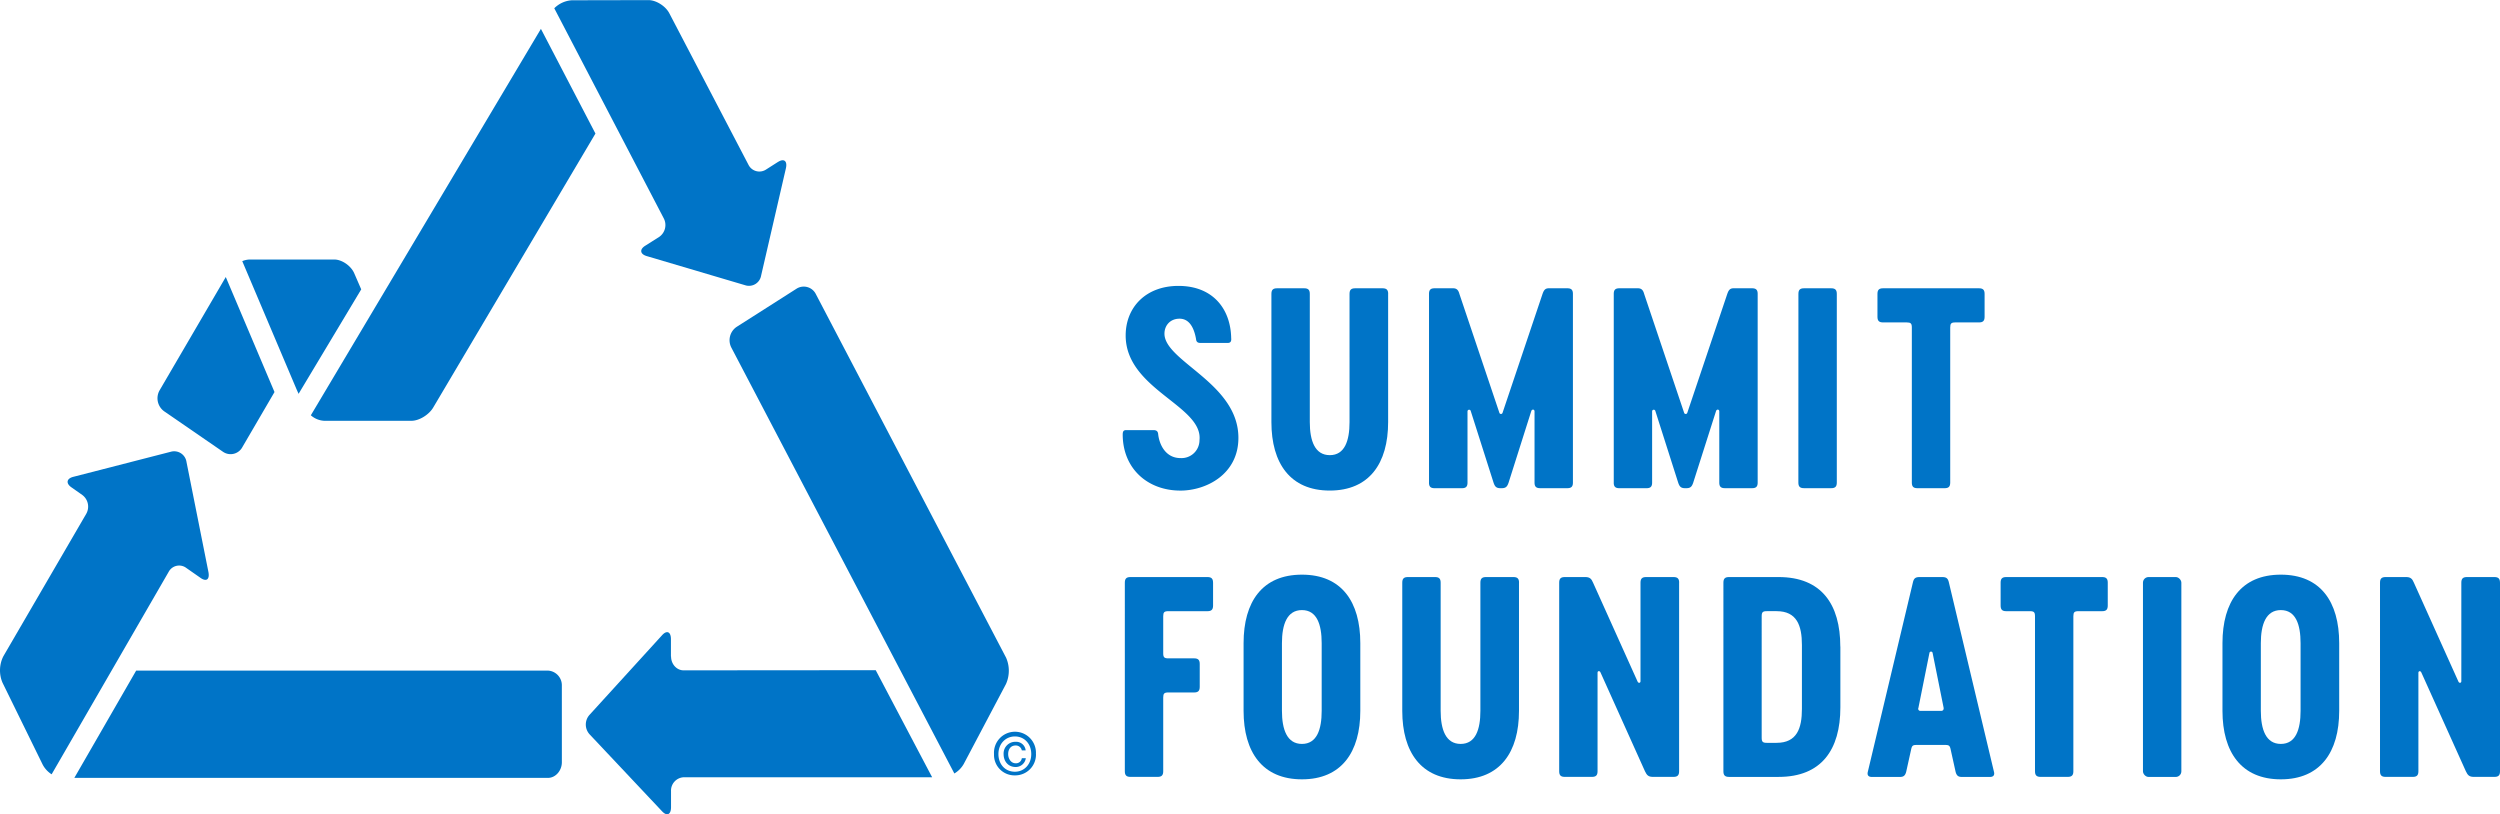 <?xml version="1.0" encoding="UTF-8"?>
<svg xmlns="http://www.w3.org/2000/svg" xmlns:xlink="http://www.w3.org/1999/xlink" id="Ebene_1" data-name="Ebene 1" viewBox="0 0 1133.86 369.3">
  <defs>
    <style>.cls-1{fill:none;}.cls-2{clip-path:url(#clip-path);}.cls-3{fill:#0074c7;}</style>
    <clipPath id="clip-path" transform="translate(-28.82 -236.19)">
      <rect class="cls-1" width="1190.55" height="841.89"></rect>
    </clipPath>
  </defs>
  <title>Summit foundation_pos</title>
  <g class="cls-2">
    <path class="cls-3" d="M564.13,458.69c-14.63,0-26-9.79-26.11-25.26,0-1.21.12-2.17,1.57-2.17h12.33c1.33,0,2.06.48,2.18,1.81.48,4.59,3.26,10.88,10.16,10.88a8.14,8.14,0,0,0,8.58-8.1c1.69-15.71-33.48-23-33.48-47.51,0-12.81,9.19-22.48,23.93-22.48,15.71,0,23.69,10.51,23.93,23.69.12,1.21-.12,2.18-1.57,2.18H573.32c-1.33,0-1.93-.48-2.05-1.81-.73-4.11-2.54-9.19-7.49-9.19-4.59,0-7.25,3.63-6.77,7.74,1.69,12.21,33.48,22.12,33.48,46.3,0,16.56-14.62,23.93-26.35,23.93" transform="translate(-28.82 -236.19)"></path>
    <path class="cls-3" d="M658.4,369.48v58.14c0,18.74-8.58,31.06-26.47,31.06s-26.47-12.33-26.47-31.06V369.48c0-1.81.73-2.54,2.54-2.54h12.33c1.81,0,2.54.73,2.54,2.54v58.14c0,8.46,2.3,15,9.07,15s8.95-6.53,8.95-15V369.48c0-1.81.73-2.54,2.54-2.54h12.45c1.81,0,2.54.73,2.54,2.54" transform="translate(-28.82 -236.19)"></path>
    <path class="cls-3" d="M676.94,455.07V369.48c0-1.81.72-2.54,2.54-2.54h8.46c1.81,0,2.42,1.21,2.78,2.54l18.13,53.91a.75.75,0,0,0,1.45,0l18.13-53.91c.49-1.33,1-2.54,2.78-2.54h8.46c1.81,0,2.54.73,2.54,2.54v85.58c0,1.81-.72,2.54-2.54,2.54H727.34c-1.81,0-2.54-.73-2.54-2.54V422.79c0-1-1.09-1.09-1.45-.24L713,455.19c-.6,1.69-1.21,2.42-3.14,2.42h-.48c-1.93,0-2.54-.73-3.14-2.42l-10.39-32.64a.74.74,0,0,0-1.45.24v32.28c0,1.81-.73,2.54-2.54,2.54H679.47c-1.81,0-2.54-.73-2.54-2.54" transform="translate(-28.82 -236.19)"></path>
    <path class="cls-3" d="M760.73,455.07V369.48c0-1.81.72-2.54,2.54-2.54h8.46c1.81,0,2.42,1.21,2.78,2.54l18.13,53.91a.75.75,0,0,0,1.45,0l18.13-53.91c.49-1.33,1-2.54,2.78-2.54h8.46c1.81,0,2.54.73,2.54,2.54v85.58c0,1.81-.72,2.54-2.54,2.54H811.13c-1.81,0-2.54-.73-2.54-2.54V422.79c0-1-1.09-1.09-1.45-.24l-10.4,32.64c-.6,1.69-1.21,2.42-3.14,2.42h-.48c-1.93,0-2.54-.73-3.14-2.42l-10.4-32.64a.74.74,0,0,0-1.45.24v32.28c0,1.81-.72,2.54-2.54,2.54H763.26c-1.81,0-2.54-.73-2.54-2.54" transform="translate(-28.82 -236.19)"></path>
    <path class="cls-3" d="M844.48,369.48c0-1.81.72-2.54,2.54-2.54h12.33c1.82,0,2.54.73,2.54,2.54v85.58c0,1.81-.73,2.54-2.54,2.54H847c-1.81,0-2.54-.73-2.54-2.54Z" transform="translate(-28.82 -236.19)"></path>
    <path class="cls-3" d="M579,500.45v10.4c0,1.81-.73,2.54-2.54,2.54H558.69c-1.81,0-2.3.48-2.3,2.29v16.8c0,1.81.48,2.3,2.3,2.3h11.72c1.81,0,2.54.73,2.54,2.54v10.39c0,1.81-.73,2.54-2.54,2.54H558.69c-1.81,0-2.3.48-2.3,2.3V586c0,1.81-.73,2.54-2.54,2.54H541.52c-1.81,0-2.54-.73-2.54-2.54V500.45c0-1.81.72-2.54,2.54-2.54h34.93c1.81,0,2.54.73,2.54,2.54" transform="translate(-28.82 -236.19)"></path>
    <path class="cls-3" d="M592.84,558.59v-30.7c0-18.74,8.46-31.07,26.47-31.07s26.47,12.33,26.47,31.07v30.7c0,18.74-8.58,31.06-26.47,31.06s-26.47-12.33-26.47-31.06m35.42,0v-30.7c0-8.46-2.18-15-8.95-15s-9.07,6.52-9.07,15v30.7c0,8.46,2.3,15,9.07,15s8.95-6.53,8.95-15" transform="translate(-28.82 -236.19)"></path>
    <path class="cls-3" d="M717.75,500.45v58.14c0,18.74-8.58,31.06-26.47,31.06s-26.47-12.33-26.47-31.06V500.45c0-1.81.72-2.54,2.54-2.54h12.33c1.81,0,2.54.73,2.54,2.54v58.14c0,8.46,2.3,15,9.07,15s8.95-6.53,8.95-15V500.45c0-1.81.73-2.54,2.54-2.54h12.45c1.81,0,2.54.73,2.54,2.54" transform="translate(-28.82 -236.19)"></path>
    <path class="cls-3" d="M790.37,500.45V586c0,1.81-.73,2.54-2.54,2.54h-9.31c-2.05,0-2.78-.73-3.63-2.54l-20.18-44.85c-.36-.85-1.33-.73-1.33.12V586c0,1.81-.73,2.54-2.54,2.54H738.52c-1.82,0-2.54-.73-2.54-2.54V500.45c0-1.81.72-2.54,2.54-2.54h9.31c1.93,0,2.78.73,3.51,2.54l20.19,44.85c.36.85,1.33.72,1.33-.12V500.45c0-1.81.73-2.54,2.54-2.54h12.45c1.81,0,2.54.73,2.54,2.54" transform="translate(-28.82 -236.19)"></path>
    <path class="cls-3" d="M863.51,529.46V557c0,19.22-8.58,31.55-28,31.55H813c-1.81,0-2.54-.73-2.54-2.54V500.45c0-1.81.72-2.54,2.54-2.54h22.48c19.46,0,28,12.33,28,31.55m-17.41-.73c0-8.82-2.3-15.35-11.48-15.35h-4.47c-1.82,0-2.3.48-2.3,2.3V570.8c0,1.82.48,2.3,2.3,2.3h4.47c9.19,0,11.48-6.53,11.48-15.35Z" transform="translate(-28.82 -236.19)"></path>
    <path class="cls-3" d="M896.41,500.33c.48-2.05,1.33-2.42,3.26-2.42h9.79c1.93,0,2.78.36,3.26,2.42l20.43,85.82c.49,1.81-.48,2.42-1.81,2.42H918.65c-1.57,0-2.42-.48-2.9-2.42l-2.3-10.4c-.36-1.45-.85-1.69-2.42-1.69H898.1c-1.57,0-2.05.24-2.42,1.69l-2.3,10.4c-.48,1.93-1.33,2.42-2.9,2.42H877.79c-1.33,0-2.3-.61-1.81-2.42Zm3.51,58.26h9.43c.6,0,1.09-.48,1-1.33l-5-24.9a.73.73,0,0,0-1.45,0l-5,24.9a.94.94,0,0,0,1,1.33" transform="translate(-28.82 -236.19)"></path>
    <path class="cls-3" d="M984.78,500.45v10.4c0,1.81-.72,2.54-2.54,2.54H971.48c-1.81,0-2.3.48-2.3,2.29V586c0,1.81-.73,2.54-2.54,2.54H954.32c-1.81,0-2.54-.73-2.54-2.54V515.68c0-1.81-.48-2.29-2.3-2.29H938.73c-1.81,0-2.54-.73-2.54-2.54v-10.4c0-1.81.73-2.54,2.54-2.54h43.51c1.81,0,2.54.73,2.54,2.54" transform="translate(-28.82 -236.19)"></path>
    <rect class="cls-3" x="971.93" y="261.72" width="17.41" height="90.66" rx="2.54" ry="2.54"></rect>
    <path class="cls-3" d="M1036.81,558.59v-30.7c0-18.74,8.46-31.07,26.47-31.07s26.47,12.33,26.47,31.07v30.7c0,18.74-8.58,31.06-26.47,31.06s-26.47-12.33-26.47-31.06m35.42,0v-30.7c0-8.46-2.18-15-8.95-15s-9.07,6.52-9.07,15v30.7c0,8.46,2.3,15,9.07,15s8.95-6.53,8.95-15" transform="translate(-28.82 -236.19)"></path>
    <path class="cls-3" d="M1162.68,500.45V586c0,1.81-.73,2.54-2.54,2.54h-9.31c-2.06,0-2.78-.73-3.63-2.54L1127,541.18c-.36-.85-1.33-.73-1.33.12V586c0,1.81-.73,2.54-2.54,2.54h-12.33c-1.81,0-2.54-.73-2.54-2.54V500.45c0-1.81.72-2.54,2.54-2.54h9.31c1.93,0,2.78.73,3.51,2.54l20.19,44.85c.36.85,1.33.72,1.33-.12V500.45c0-1.81.73-2.54,2.54-2.54h12.45c1.81,0,2.54.73,2.54,2.54" transform="translate(-28.82 -236.19)"></path>
    <path class="cls-3" d="M928.92,369.48v10.4c0,1.81-.72,2.54-2.54,2.54H915.63c-1.81,0-2.3.48-2.3,2.3v70.35c0,1.81-.73,2.54-2.54,2.54H898.46c-1.81,0-2.54-.73-2.54-2.54V384.72c0-1.81-.48-2.3-2.3-2.3H882.87c-1.81,0-2.54-.73-2.54-2.54v-10.4c0-1.81.73-2.54,2.54-2.54h43.51c1.81,0,2.54.73,2.54,2.54" transform="translate(-28.82 -236.19)"></path>
    <path class="cls-3" d="M163.29,412.68l.95,2.13,28.41-47.38-3.18-7.32c-1.48-3.39-5.59-6.22-9.06-6.22l-38.24,0a9.17,9.17,0,0,0-3.47.75Z" transform="translate(-28.82 -236.19)"></path>
    <path class="cls-3" d="M131.22,361.83l-30,51.36a7.28,7.28,0,0,0,2.08,9.56l26.74,18.4a6.06,6.06,0,0,0,8.75-2.25L153.32,414Z" transform="translate(-28.82 -236.19)"></path>
    <path class="cls-3" d="M274.15,249.28,169.8,424.54a9.87,9.87,0,0,0,6.09,2.5h39.55c3.45,0,7.81-2.67,9.76-5.85l73.68-124.43Z" transform="translate(-28.82 -236.19)"></path>
    <path class="cls-3" d="M381.74,309.59l-5.67,3.61a5.52,5.52,0,0,1-7.73-2.17L332.4,242.24c-1.69-3.29-6-6-9.47-6l-34.72.07a12.35,12.35,0,0,0-8,3.63l49.68,95.33a6.54,6.54,0,0,1-2.13,8.39h0l-6.21,3.93c-2.74,1.66-2.49,3.83.56,4.74l45,13.32a5.59,5.59,0,0,0,6.91-4.46l11.23-48.62c.77-3.31-.8-4.66-3.53-2.95" transform="translate(-28.82 -236.19)"></path>
    <path class="cls-3" d="M426,540.15l-87.15.07c-3.13,0-5.67-2.84-5.67-6.25h-.06V526.1c0-3.41-1.85-4.2-4-1.83l-33,36.22a6.58,6.58,0,0,0,.09,8.73l32.89,34.93c2.21,2.37,4.06,1.52,4.06-1.9V595a6.06,6.06,0,0,1,5.6-6.28l112.83,0Z" transform="translate(-28.82 -236.19)"></path>
    <path class="cls-3" d="M485.11,534.45,398.87,369.63a6.12,6.12,0,0,0-8.69-2.56l-27.32,17.41a7.3,7.3,0,0,0-2.27,9.49L461.66,587a11.69,11.69,0,0,0,4.27-4.34l19.13-36.21a14.71,14.71,0,0,0,.05-12" transform="translate(-28.82 -236.19)"></path>
    <path class="cls-3" d="M52.25,587.35l53.06-91.79h0a5.39,5.39,0,0,1,7.6-2.06l6.87,4.79c2.69,1.9,4.23.65,3.56-2.73l-9.94-49.87A5.65,5.65,0,0,0,106.6,441L62,452.47c-3.05.8-3.37,3-.71,4.8l4.85,3.41a6.59,6.59,0,0,1,1.74,8.64L30.35,533.82a14.24,14.24,0,0,0-.39,12l18.2,37.12a11.68,11.68,0,0,0,4.09,4.44" transform="translate(-28.82 -236.19)"></path>
    <path class="cls-3" d="M283.64,547.26a6.66,6.66,0,0,0-6.39-6.93H90.58L62.53,589H277.3c3.52,0,6.35-3.28,6.35-7.13Z" transform="translate(-28.82 -236.19)"></path>
    <path class="cls-3" d="M496.54,578.2c0,4.75-3.28,8-7.4,8-4.65,0-7.49-3.62-7.49-8,0-4.73,3.29-8,7.49-8s7.4,3.25,7.4,8m2.11,0a9.52,9.52,0,1,0-19,0,9.29,9.29,0,0,0,9.52,9.66,9.42,9.42,0,0,0,9.51-9.66m-6.42,1.88a2.64,2.64,0,0,1-2.81,2.29c-2,0-3.38-1.94-3.38-4.17s1.19-3.9,3.36-3.9a2.76,2.76,0,0,1,2.83,2.23H494a4.32,4.32,0,0,0-4.56-3.9A5.3,5.3,0,0,0,484,578.2c0,3.35,2.14,5.86,5.46,5.86a4.62,4.62,0,0,0,4.61-4Z" transform="translate(-28.82 -236.19)"></path>
  </g>
</svg>
